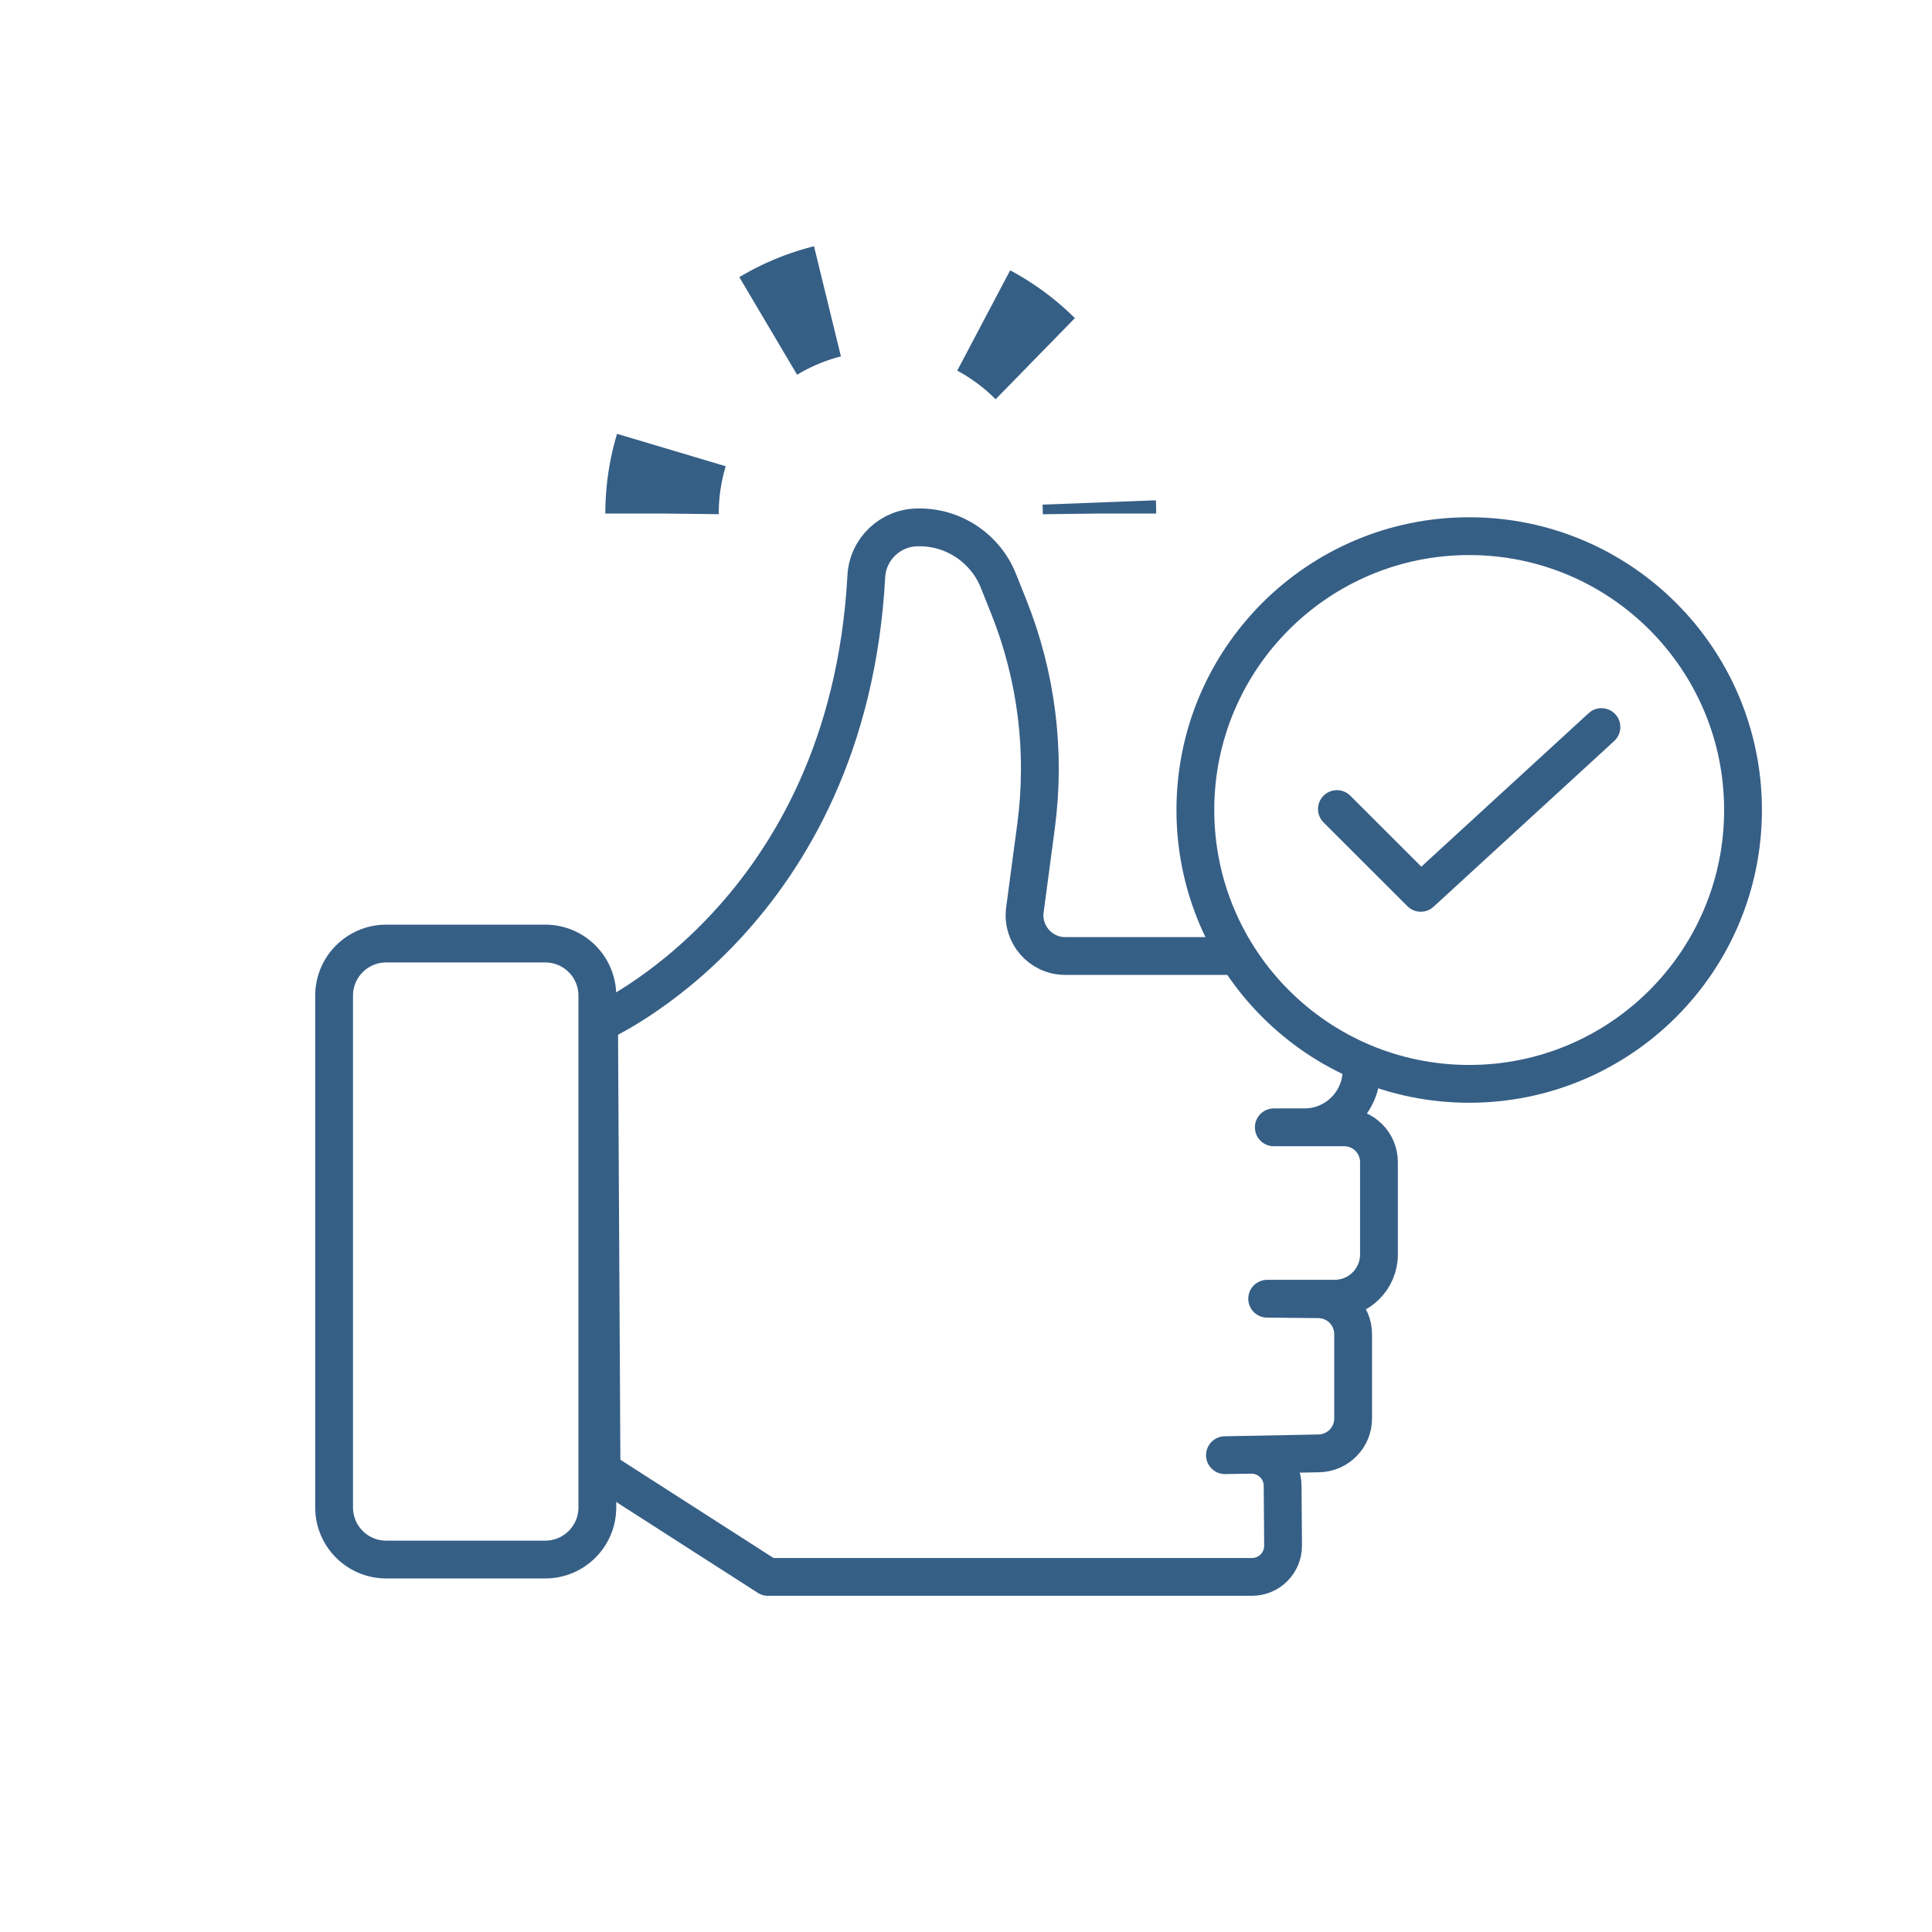 <svg width="60" height="60" viewBox="0 0 60 60" fill="none" xmlns="http://www.w3.org/2000/svg">
<path d="M16.934 29.303H11.993C11.1 29.303 10.376 30.027 10.376 30.92V46.815C10.376 47.709 11.1 48.433 11.993 48.433H16.934C17.827 48.433 18.551 47.709 18.551 46.815V30.92C18.551 30.027 17.827 29.303 16.934 29.303Z" stroke="#365F86" stroke-width="1.174" stroke-linecap="round" stroke-linejoin="round"/>
<path d="M42.284 33.236C42.284 34.216 41.49 35.01 40.511 35.01H39.559H41.745C42.341 35.01 42.825 35.493 42.825 36.09V38.957C42.825 39.717 42.209 40.333 41.449 40.333H39.353L40.948 40.348C41.544 40.354 42.023 40.838 42.023 41.434V44.05C42.023 44.642 41.55 45.124 40.958 45.136L38.042 45.192L38.852 45.179C39.388 45.171 39.828 45.6 39.833 46.136L39.847 47.999C39.851 48.535 39.417 48.972 38.882 48.972H23.85L18.681 45.655L18.605 31.771C18.605 31.771 26.333 28.398 26.904 17.899C26.95 17.044 27.661 16.376 28.517 16.378C28.533 16.378 28.548 16.378 28.563 16.378C29.64 16.38 30.607 17.038 31.006 18.038L31.325 18.835C32.19 20.995 32.482 23.34 32.177 25.646L31.829 28.26C31.729 29.017 32.318 29.689 33.081 29.689H38.196" stroke="#365F86" stroke-width="1.174" stroke-linecap="round" stroke-linejoin="round"/>
<path d="M45.627 33.66C50.324 33.66 54.131 29.852 54.131 25.155C54.131 20.459 50.324 16.651 45.627 16.651C40.93 16.651 37.123 20.459 37.123 25.155C37.123 29.852 40.93 33.66 45.627 33.66Z" stroke="#365F86" stroke-width="1.174" stroke-linecap="round" stroke-linejoin="round"/>
<path d="M41.519 25.126L44.123 27.728L49.734 22.58" stroke="#365F86" stroke-width="1.174" stroke-linecap="round" stroke-linejoin="round"/>
<path d="M20.56 15.948C20.56 12.197 23.602 9.155 27.353 9.155C31.105 9.155 34.146 12.197 34.146 15.948" stroke="#365F86" stroke-width="3.522" stroke-linejoin="round" stroke-dasharray="2 5"/>
</svg>
